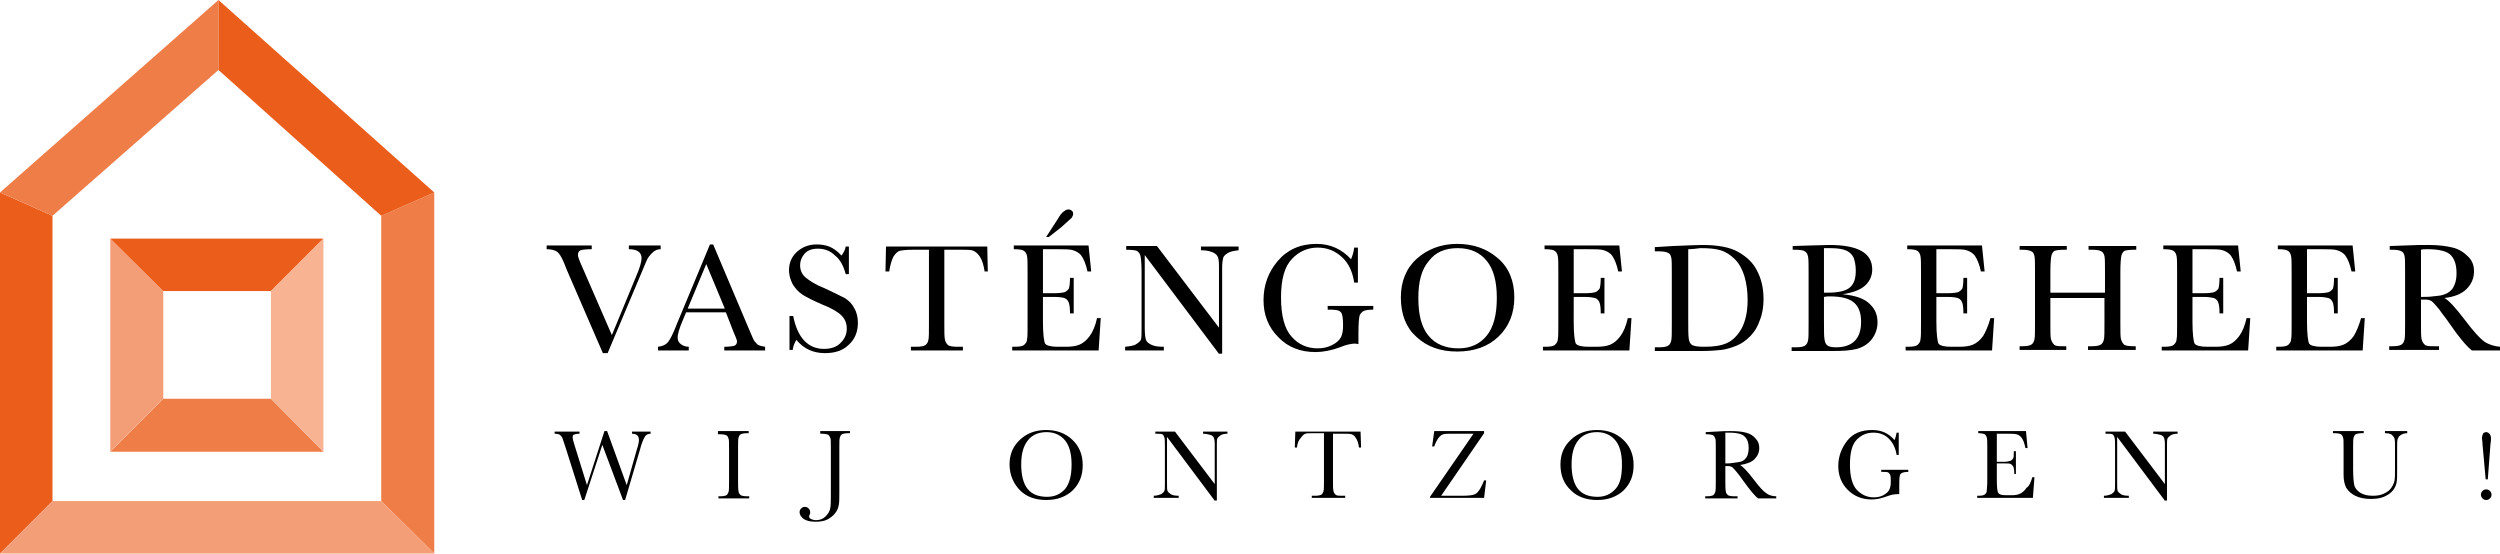 <svg xmlns="http://www.w3.org/2000/svg" xmlns:xlink="http://www.w3.org/1999/xlink" version="1.1" id="Laag_1" x="0px" y="0px" style="enable-background:new 0 0 517.6 143;" xml:space="preserve" viewBox="23.1 19.3 471.5 104.4">
<style type="text/css">
	.st0{fill:none;}
	.st1{fill:#EF7D48;}
	.st2{fill:#EB5D1B;}
	.st3{fill:#F49E77;}
	.st4{fill:#F7B392;}
</style>
<g>
	<g>
		<path d="M137.7,85.9h-0.9L130,70.2c-0.1-0.3-0.3-0.8-0.6-1.5c-0.4-0.9-0.8-1.6-1.2-1.9c-0.4-0.3-1.1-0.5-2-0.5v-0.7h8.5v0.7    c-1.1,0-1.8,0.1-2.1,0.2s-0.5,0.4-0.5,0.9c0,0.3,0.2,0.9,0.7,2l5.7,13.1l4.5-10.9c0.8-1.8,1.1-3,1.1-3.6c0-1.1-0.8-1.7-2.4-1.7    v-0.7h6v0.7c-0.6,0-1.1,0.2-1.6,0.7s-0.9,1-1.2,1.8l-1.3,3.1L137.7,85.9z"/>
		<path d="M160,78.2h-7.5l-0.5,1.2c-0.8,1.8-1.1,3-1.1,3.5c0,0.6,0.2,1,0.6,1.3s0.9,0.5,1.5,0.5v0.7h-5.8v-0.7    c0.9-0.1,1.5-0.4,1.9-0.9c0.4-0.5,0.9-1.5,1.5-3c0-0.1,0.3-0.7,0.7-1.7l5.7-13.7h0.6l6.6,15.6l0.9,2.1c0.2,0.5,0.5,0.8,0.8,1.1    c0.3,0.3,0.9,0.4,1.5,0.5v0.7h-7.7v-0.7c0.9,0,1.6-0.1,1.9-0.2c0.3-0.1,0.5-0.4,0.5-0.8c0-0.2-0.2-0.8-0.7-1.9L160,78.2z     M159.8,77.5l-3.5-8.4l-3.5,8.4H159.8z"/>
		<path d="M172,85.2v-6.3h0.7c0.8,4.1,2.8,6.2,5.8,6.2c1.4,0,2.5-0.4,3.2-1.2c0.8-0.8,1.1-1.7,1.1-2.6c0-1-0.3-1.8-1-2.5    c-0.7-0.7-1.9-1.4-3.7-2.1c-1.6-0.7-2.8-1.3-3.6-1.8c-0.8-0.5-1.4-1.2-1.9-2c-0.4-0.8-0.7-1.7-0.7-2.6c0-1.4,0.5-2.6,1.5-3.5    c1-0.9,2.2-1.4,3.7-1.4c0.8,0,1.6,0.1,2.4,0.4c0.7,0.3,1.5,0.8,2.3,1.7c0.4-0.5,0.7-1.1,0.8-1.7h0.6v5.2h-0.6    c-0.4-1.5-1-2.7-2-3.5c-0.9-0.9-2-1.3-3.2-1.3c-1.2,0-2,0.3-2.6,1c-0.5,0.6-0.8,1.3-0.8,2.1c0,0.9,0.3,1.7,1,2.3    c0.7,0.6,1.9,1.4,3.7,2.1c1.7,0.8,2.9,1.4,3.7,1.8c0.8,0.5,1.4,1.1,1.8,1.9c0.5,0.8,0.7,1.8,0.7,2.8c0,1.7-0.6,3.1-1.7,4.1    c-1.1,1.1-2.6,1.6-4.5,1.6c-2.2,0-4-0.8-5.4-2.5c-0.3,0.5-0.6,1.1-0.7,1.9H172z"/>
		<path d="M190.8,70.5h-0.7l0.1-4.7h19.1l0.1,4.7h-0.6c-0.2-1.3-0.5-2.2-0.9-2.8c-0.4-0.6-0.8-0.9-1.2-1.1s-1.2-0.2-2.3-0.2h-3.2    v13.9c0,1.5,0,2.5,0.1,3c0.1,0.5,0.3,0.8,0.6,1.1c0.3,0.2,0.9,0.3,1.8,0.3h1v0.7h-9.8v-0.7h1c0.8,0,1.4-0.1,1.7-0.3    c0.3-0.2,0.5-0.5,0.6-1c0.1-0.4,0.1-1.5,0.1-3.1V66.4h-2.9c-1.3,0-2.1,0.1-2.6,0.2c-0.4,0.1-0.8,0.5-1.2,1.1    C191.3,68.3,191,69.2,190.8,70.5z"/>
		<path d="M230,79.3h0.7l-0.4,6.1H214v-0.7h0.4c1,0,1.6-0.1,1.9-0.4c0.3-0.3,0.5-0.6,0.5-1c0.1-0.4,0.1-1.4,0.1-3.1v-9.6    c0-1.5,0-2.5-0.1-3c-0.1-0.5-0.3-0.8-0.6-1s-0.9-0.3-1.9-0.3v-0.7h14.1l0.5,4.9h-0.7c-0.3-1.4-0.7-2.3-1.1-2.9    c-0.4-0.6-1-0.9-1.6-1.1c-0.6-0.2-1.6-0.2-3-0.2h-2.7v8.3h2.1c1,0,1.6-0.1,2-0.2c0.4-0.2,0.6-0.4,0.8-0.7c0.1-0.3,0.2-1,0.2-2h0.7    v6.7h-0.7c0-1.1-0.1-1.8-0.3-2.2s-0.5-0.6-0.8-0.7s-1-0.2-1.8-0.2h-2.2V80c0,2.3,0.2,3.7,0.4,4.1c0.3,0.4,1.1,0.6,2.4,0.6h1.5    c1,0,1.9-0.1,2.6-0.4c0.7-0.3,1.3-0.8,1.9-1.6C229.2,81.9,229.7,80.7,230,79.3z M220.9,64h-0.5l2.2-3.4c0.4-0.7,0.8-1.2,1.1-1.4    s0.5-0.4,0.9-0.4c0.3,0,0.5,0.1,0.7,0.3s0.2,0.4,0.2,0.5c0,0.3-0.1,0.5-0.3,0.8c-0.2,0.2-0.9,0.8-2,1.8L220.9,64z"/>
		<path d="M252.9,85.9L239,67.4v13.7c0,1.1,0.1,1.9,0.2,2.2c0.1,0.4,0.4,0.7,1,1s1.3,0.4,2.4,0.4v0.7h-7.3v-0.7    c0.9-0.1,1.7-0.2,2.1-0.5c0.5-0.3,0.8-0.6,0.9-0.9s0.1-1.1,0.1-2.3V70.6c0-1.5-0.1-2.5-0.2-3s-0.4-0.8-0.7-1c-0.3-0.1-1-0.2-2-0.2    v-0.7h5.8l11.7,15.4V69.4c0-0.9-0.1-1.5-0.3-1.8c-0.2-0.3-0.5-0.6-1.1-0.8c-0.6-0.2-1.2-0.3-2-0.3v-0.7h7.1v0.7    c-0.8,0.1-1.5,0.2-2,0.5c-0.5,0.3-0.8,0.6-0.9,0.9c-0.1,0.4-0.2,1-0.2,1.8v16.3H252.9z"/>
		<path d="M273.6,77h8.5v0.7c-0.9,0-1.6,0.1-1.9,0.3s-0.6,0.5-0.7,0.9c-0.1,0.4-0.2,1.5-0.2,3.2v2.1c-0.2,0-0.4-0.1-0.6-0.1    c-0.7,0-1.7,0.2-2.9,0.7c-1.6,0.6-3.2,0.9-4.6,0.9c-2.8,0-5.2-0.9-7-2.8c-1.9-1.9-2.8-4.2-2.8-7c0-2.8,0.9-5.3,2.7-7.4    c1.8-2.1,4.2-3.2,7.3-3.2c2.6,0,4.8,1,6.5,2.9c0.3-0.7,0.5-1.4,0.6-2.2h0.7v6.6h-0.7c-0.3-2-1-3.6-2.3-4.8    c-1.3-1.2-2.8-1.8-4.6-1.8c-1.8,0-3.5,0.7-4.8,2.1c-1.4,1.4-2.1,3.8-2.1,7.3c0,3.5,0.7,6,2,7.4c1.3,1.5,3,2.2,4.9,2.2    c1,0,1.9-0.2,2.7-0.6c0.8-0.4,1.4-0.9,1.7-1.5c0.3-0.6,0.4-1.3,0.4-2.2c0-1.1-0.1-1.8-0.2-2.1c-0.1-0.4-0.4-0.6-0.6-0.7    c-0.3-0.1-0.8-0.2-1.6-0.2h-0.5V77z"/>
		<path d="M287.3,75.4c0-3,1-5.5,3-7.3s4.6-2.8,7.6-2.8c3.1,0,5.6,0.9,7.7,2.7s3.1,4.3,3.1,7.4c0,3-1,5.5-3,7.4    c-2,1.9-4.6,2.8-7.8,2.8c-3.1,0-5.7-0.9-7.7-2.8C288.3,81.1,287.3,78.6,287.3,75.4z M290.6,75.5c0,3.2,0.6,5.5,1.9,7.1    c1.3,1.6,3.2,2.4,5.7,2.4c2.2,0,4-0.8,5.3-2.4c1.3-1.6,1.9-4,1.9-7.1c0-3.1-0.6-5.4-1.9-7c-1.3-1.6-3.1-2.4-5.5-2.4    c-2.4,0-4.2,0.8-5.4,2.4C291.2,70.1,290.6,72.4,290.6,75.5z"/>
		<path d="M330.1,79.3h0.7l-0.4,6.1h-16.3v-0.7h0.4c1,0,1.6-0.1,1.9-0.4c0.3-0.3,0.5-0.6,0.5-1c0.1-0.4,0.1-1.4,0.1-3.1v-9.6    c0-1.5,0-2.5-0.1-3s-0.3-0.8-0.6-1c-0.3-0.2-0.9-0.3-1.9-0.3v-0.7h14.1l0.5,4.9h-0.7c-0.3-1.4-0.7-2.3-1.1-2.9    c-0.4-0.6-1-0.9-1.6-1.1c-0.6-0.2-1.6-0.2-3-0.2h-2.7v8.3h2.1c1,0,1.6-0.1,2-0.2c0.4-0.2,0.6-0.4,0.8-0.7c0.1-0.3,0.2-1,0.2-2h0.7    v6.7h-0.7c0-1.1-0.1-1.8-0.3-2.2s-0.5-0.6-0.8-0.7c-0.4-0.1-1-0.2-1.8-0.2h-2.2V80c0,2.3,0.2,3.7,0.4,4.1c0.3,0.4,1.1,0.6,2.4,0.6    h1.5c1,0,1.9-0.1,2.6-0.4c0.7-0.3,1.3-0.8,1.9-1.6C329.3,81.9,329.8,80.7,330.1,79.3z"/>
		<path d="M335.4,65.9l3.2-0.2c2.7-0.1,4.5-0.2,5.5-0.2c2.9,0,5.2,0.4,6.8,1.3s2.9,2.1,3.6,3.6c0.8,1.5,1.2,3.3,1.2,5.3    c0,1.4-0.2,2.8-0.7,4c-0.4,1.2-1,2.2-1.8,3c-0.8,0.8-1.6,1.4-2.6,1.8c-1,0.4-2,0.7-2.9,0.8s-2.2,0.2-3.8,0.2h-8.7v-0.7h0.8    c0.8,0,1.4-0.1,1.7-0.3c0.3-0.2,0.5-0.5,0.6-1c0.1-0.4,0.1-1.5,0.1-3.1v-9.5c0-1.6,0-2.6-0.1-3c-0.1-0.5-0.3-0.8-0.6-0.9    c-0.3-0.2-0.9-0.3-1.9-0.3h-0.6V65.9z M341.5,66.3v13.1c0,1.9,0,3.2,0.1,3.8s0.3,1,0.7,1.2s1.1,0.3,2.3,0.3c1.7,0,3.1-0.2,4.2-0.7    c1.1-0.5,2-1.4,2.8-2.8c0.7-1.4,1.1-3.1,1.1-5.3c0-1.7-0.2-3.1-0.6-4.5c-0.4-1.3-1-2.4-1.8-3.2c-0.8-0.8-1.7-1.4-2.7-1.7    c-1-0.3-2.2-0.4-3.8-0.4C343,66.2,342.2,66.3,341.5,66.3z"/>
		<path d="M370.6,74.8c2.2,0.2,3.9,0.7,5,1.7s1.6,2.1,1.6,3.6c0,1.2-0.4,2.3-1.1,3.2c-0.7,0.9-1.7,1.5-2.8,1.8    c-1.1,0.3-2.7,0.4-4.6,0.4H361v-0.7h0.8c0.8,0,1.4-0.1,1.7-0.3c0.3-0.2,0.5-0.5,0.6-1c0.1-0.4,0.1-1.5,0.1-3.1v-9.6    c0-1.6,0-2.6-0.1-3.1c-0.1-0.5-0.3-0.8-0.6-1c-0.3-0.2-0.9-0.3-1.9-0.3h-0.4v-0.7l3.2-0.1l3.7-0.1c5.4,0,8.1,1.5,8.1,4.6    c0,1.3-0.5,2.3-1.4,3.1C373.9,74,372.5,74.5,370.6,74.8z M367.1,74.5c0.2,0,0.4,0,0.6,0c2.1,0,3.5-0.3,4.3-1    c0.8-0.7,1.1-1.7,1.1-3.2c0-1-0.2-1.8-0.4-2.4c-0.3-0.6-0.7-1-1.3-1.3s-1.6-0.5-3.1-0.5c-0.4,0-0.8,0-1.2,0V74.5z M367.1,75.3v4.4    c0,1.9,0,3.1,0.1,3.6c0.1,0.5,0.2,0.9,0.5,1.1c0.3,0.3,0.9,0.4,1.7,0.4c1.5,0,2.7-0.4,3.5-1.2s1.2-2,1.2-3.6    c0-1.6-0.4-2.8-1.3-3.6s-2.4-1.2-4.6-1.2C367.8,75.2,367.5,75.2,367.1,75.3z"/>
		<path d="M398.5,79.3h0.7l-0.4,6.1h-16.3v-0.7h0.4c1,0,1.6-0.1,1.9-0.4c0.3-0.3,0.5-0.6,0.5-1c0.1-0.4,0.1-1.4,0.1-3.1v-9.6    c0-1.5,0-2.5-0.1-3s-0.3-0.8-0.6-1c-0.3-0.2-0.9-0.3-1.9-0.3v-0.7h14.1l0.5,4.9h-0.7c-0.3-1.4-0.7-2.3-1.1-2.9    c-0.4-0.6-1-0.9-1.6-1.1s-1.6-0.2-3-0.2h-2.7v8.3h2.1c1,0,1.6-0.1,2-0.2c0.4-0.2,0.6-0.4,0.8-0.7c0.1-0.3,0.2-1,0.2-2h0.7v6.7    h-0.7c0-1.1-0.1-1.8-0.3-2.2s-0.5-0.6-0.8-0.7s-1-0.2-1.8-0.2h-2.2V80c0,2.3,0.2,3.7,0.4,4.1c0.3,0.4,1.1,0.6,2.4,0.6h1.5    c1,0,1.9-0.1,2.6-0.4s1.3-0.8,1.9-1.6C397.6,81.9,398.1,80.7,398.5,79.3z"/>
		<path d="M420.1,75.5h-10.3v4.7c0,1.5,0,2.6,0.1,3s0.3,0.8,0.6,1.1s0.9,0.3,1.8,0.3h0.5v0.7H404v-0.7h0.5c0.8,0,1.4-0.1,1.7-0.3    c0.3-0.2,0.5-0.5,0.6-1c0.1-0.4,0.1-1.5,0.1-3.1v-9.6c0-1.6,0-2.6-0.1-3c-0.1-0.5-0.3-0.8-0.6-0.9c-0.3-0.2-0.9-0.3-1.9-0.3H404    v-0.7h8.9v0.7h-0.4c-1,0-1.6,0.1-1.9,0.2c-0.3,0.2-0.5,0.5-0.6,0.9s-0.2,1.5-0.2,3.1v3.9h10.3v-3.9c0-1.6,0-2.6-0.1-3    s-0.3-0.8-0.6-0.9c-0.3-0.2-0.9-0.3-1.9-0.3h-0.5v-0.7h9v0.7h-0.3c-1,0-1.6,0.1-1.9,0.2c-0.3,0.2-0.5,0.5-0.6,0.9    c-0.1,0.4-0.2,1.5-0.2,3.1v9.6c0,1.5,0,2.6,0.1,3s0.3,0.8,0.6,1.1c0.3,0.2,0.9,0.3,1.8,0.3h0.4v0.7h-9v-0.7h0.7    c0.8,0,1.4-0.1,1.7-0.3c0.3-0.2,0.5-0.5,0.6-1c0.1-0.4,0.1-1.5,0.1-3.1V75.5z"/>
		<path d="M446.8,79.3h0.7l-0.4,6.1h-16.3v-0.7h0.4c1,0,1.6-0.1,1.9-0.4c0.3-0.3,0.5-0.6,0.5-1c0.1-0.4,0.1-1.4,0.1-3.1v-9.6    c0-1.5,0-2.5-0.1-3s-0.3-0.8-0.6-1c-0.3-0.2-0.9-0.3-1.9-0.3v-0.7h14.1l0.5,4.9h-0.7c-0.3-1.4-0.7-2.3-1.1-2.9    c-0.4-0.6-1-0.9-1.6-1.1s-1.6-0.2-3-0.2h-2.7v8.3h2.1c1,0,1.6-0.1,2-0.2c0.4-0.2,0.6-0.4,0.8-0.7c0.1-0.3,0.2-1,0.2-2h0.7v6.7    h-0.7c0-1.1-0.1-1.8-0.3-2.2s-0.5-0.6-0.8-0.7c-0.4-0.1-1-0.2-1.8-0.2h-2.2V80c0,2.3,0.2,3.7,0.4,4.1c0.3,0.4,1.1,0.6,2.4,0.6h1.5    c1,0,1.9-0.1,2.6-0.4c0.7-0.3,1.3-0.8,1.9-1.6C446,81.9,446.5,80.7,446.8,79.3z"/>
		<path d="M468.4,79.3h0.7l-0.4,6.1h-16.3v-0.7h0.4c1,0,1.6-0.1,1.9-0.4c0.3-0.3,0.5-0.6,0.5-1c0.1-0.4,0.1-1.4,0.1-3.1v-9.6    c0-1.5,0-2.5-0.1-3c-0.1-0.5-0.3-0.8-0.6-1c-0.3-0.2-0.9-0.3-1.9-0.3v-0.7h14.1l0.5,4.9h-0.7c-0.3-1.4-0.7-2.3-1.1-2.9    c-0.4-0.6-1-0.9-1.6-1.1s-1.6-0.2-3-0.2h-2.7v8.3h2.1c1,0,1.6-0.1,2-0.2c0.4-0.2,0.6-0.4,0.8-0.7c0.1-0.3,0.2-1,0.2-2h0.7v6.7    h-0.7c0-1.1-0.1-1.8-0.3-2.2s-0.5-0.6-0.8-0.7c-0.4-0.1-1-0.2-1.8-0.2h-2.2V80c0,2.3,0.2,3.7,0.4,4.1c0.3,0.4,1.1,0.6,2.4,0.6h1.5    c1,0,1.9-0.1,2.6-0.4c0.7-0.3,1.3-0.8,1.9-1.6C467.5,81.9,468,80.7,468.4,79.3z"/>
		<path d="M494.6,85.4h-5.3c-0.9-0.7-2.4-2.4-4.3-5.2c-0.6-0.9-1.3-1.7-1.9-2.6c-0.7-0.8-1.1-1.3-1.4-1.5c-0.3-0.2-0.6-0.3-1.2-0.3    h-0.8v4.4c0,1.5,0,2.6,0.1,3c0.1,0.5,0.3,0.8,0.6,1.1s0.9,0.3,1.8,0.3h0.9v0.7h-9.4v-0.7h0.6c0.8,0,1.4-0.1,1.7-0.3    c0.3-0.2,0.5-0.5,0.6-1c0.1-0.4,0.1-1.5,0.1-3.1v-9.6c0-1.6,0-2.6-0.1-3c-0.1-0.5-0.3-0.8-0.6-0.9c-0.3-0.2-0.9-0.3-1.9-0.3h-0.3    v-0.7l2.8-0.1c1.9-0.1,3.4-0.1,4.5-0.1c1.9,0,3.4,0.2,4.6,0.5c1.2,0.3,2.1,0.9,2.9,1.7s1.1,1.7,1.1,2.8c0,1.3-0.5,2.4-1.4,3.3    c-0.9,0.9-2.3,1.5-4.2,1.7c0.8,0.4,2.1,1.8,4,4.3c1.5,2,2.7,3.3,3.5,3.9c0.9,0.6,1.9,0.9,3,1V85.4z M479.7,75.3    c0.7,0,1.5,0,2.2-0.1s1.4-0.1,2-0.3s1-0.4,1.4-0.8c0.4-0.3,0.6-0.8,0.8-1.3c0.2-0.5,0.3-1.2,0.3-2c0-1.4-0.3-2.5-1-3.3    c-0.7-0.8-2.2-1.2-4.5-1.2c-0.4,0-0.8,0-1.2,0.1V75.3z"/>
	</g>
	<g>
		<path d="M141,113.6h-0.4l-3.9-10.4l-3.4,10.4h-0.4l-3.1-9.8c-0.3-0.9-0.5-1.5-0.6-1.8c-0.1-0.3-0.3-0.5-0.5-0.7    c-0.2-0.1-0.5-0.2-1-0.2v-0.4h4.7v0.4c-0.6,0-0.9,0.1-1.1,0.2c-0.2,0.1-0.2,0.3-0.2,0.5c0,0.2,0.1,0.7,0.4,1.6l2.3,7.4l3.3-10.2    h0.5l3.7,10.2l1.9-6.7c0.3-0.9,0.4-1.5,0.4-1.8c0-0.8-0.4-1.2-1.3-1.2v-0.4h3.5v0.4c-0.5,0-0.9,0.2-1.1,0.6    c-0.2,0.3-0.6,1.2-0.9,2.4L141,113.6z"/>
		<path d="M158.5,101v-0.4h5.8v0.4H164c-0.6,0-1,0.1-1.2,0.2c-0.2,0.1-0.3,0.3-0.4,0.6c-0.1,0.3-0.1,0.9-0.1,2v6.2c0,1,0,1.6,0.1,2    c0,0.3,0.2,0.5,0.4,0.7c0.2,0.1,0.6,0.2,1.2,0.2h0.4v0.4h-5.8v-0.4h0.4c0.5,0,0.9-0.1,1.1-0.2c0.2-0.1,0.3-0.4,0.4-0.6    c0.1-0.3,0.1-1,0.1-2v-6.2c0-1,0-1.7-0.1-1.9c-0.1-0.3-0.2-0.5-0.4-0.6s-0.6-0.2-1.2-0.2H158.5z"/>
		<path d="M177.5,100.6h5.9v0.4h-0.3c-0.6,0-1,0.1-1.2,0.2c-0.2,0.1-0.3,0.3-0.4,0.6s-0.1,0.9-0.1,2v8.3c0,1.1,0,1.9-0.1,2.4    c-0.1,0.6-0.3,1.1-0.7,1.6c-0.4,0.5-0.9,0.9-1.5,1.2c-0.6,0.3-1.4,0.4-2.2,0.4c-1,0-1.7-0.2-2.2-0.5c-0.5-0.4-0.8-0.8-0.8-1.3    c0-0.3,0.1-0.5,0.3-0.7s0.4-0.3,0.7-0.3c0.3,0,0.5,0.1,0.7,0.3c0.2,0.2,0.3,0.4,0.3,0.7c0,0.2,0,0.3-0.1,0.5    c-0.1,0.1-0.1,0.3-0.1,0.3c0,0.2,0.1,0.4,0.4,0.5c0.2,0.1,0.5,0.2,0.9,0.2c0.7,0,1.3-0.2,1.8-0.7c0.5-0.5,0.8-1,0.9-1.6    c0.1-0.6,0.1-1.6,0.1-3v-8.3c0-1,0-1.7-0.1-1.9s-0.2-0.5-0.4-0.6c-0.2-0.1-0.6-0.2-1.2-0.2h-0.3V100.6z"/>
		<path d="M213.5,106.9c0-2,0.7-3.5,2-4.7c1.3-1.2,2.9-1.8,4.9-1.8c2,0,3.6,0.6,4.9,1.8c1.3,1.2,2,2.8,2,4.8c0,2-0.6,3.5-1.9,4.8    c-1.3,1.2-2.9,1.8-5,1.8c-2,0-3.7-0.6-4.9-1.8S213.5,108.9,213.5,106.9z M215.7,106.9c0,2,0.4,3.6,1.2,4.6c0.8,1,2,1.5,3.7,1.5    c1.4,0,2.5-0.5,3.4-1.5c0.8-1,1.2-2.5,1.2-4.6c0-2-0.4-3.5-1.2-4.5c-0.8-1-2-1.6-3.5-1.6c-1.5,0-2.7,0.5-3.5,1.5    C216.1,103.4,215.7,104.9,215.7,106.9z"/>
		<path d="M252.1,113.6l-8.9-11.9v8.8c0,0.7,0,1.2,0.1,1.4c0.1,0.2,0.3,0.4,0.6,0.6c0.3,0.2,0.8,0.3,1.5,0.3v0.4h-4.7v-0.4    c0.6,0,1.1-0.2,1.4-0.3c0.3-0.2,0.5-0.4,0.6-0.6c0.1-0.2,0.1-0.7,0.1-1.5v-6.7c0-1,0-1.6-0.1-1.9c-0.1-0.3-0.2-0.5-0.4-0.6    c-0.2-0.1-0.6-0.1-1.3-0.1v-0.4h3.7l7.5,9.9v-7.6c0-0.6-0.1-1-0.2-1.2s-0.3-0.4-0.7-0.5s-0.8-0.2-1.3-0.2v-0.4h4.6v0.4    c-0.5,0-1,0.1-1.3,0.3c-0.3,0.2-0.5,0.4-0.6,0.6c-0.1,0.2-0.1,0.6-0.1,1.2v10.5H252.1z"/>
		<path d="M267.7,103.7h-0.4l0.1-3h12.3l0.1,3h-0.4c-0.1-0.8-0.3-1.4-0.6-1.8c-0.2-0.4-0.5-0.6-0.8-0.7c-0.3-0.1-0.8-0.1-1.5-0.1h-2    v8.9c0,1,0,1.6,0.1,1.9c0,0.3,0.2,0.5,0.4,0.7s0.6,0.2,1.2,0.2h0.6v0.4h-6.3v-0.4h0.7c0.5,0,0.9-0.1,1.1-0.2    c0.2-0.1,0.3-0.4,0.4-0.6c0.1-0.3,0.1-1,0.1-2V101h-1.9c-0.8,0-1.4,0-1.6,0.1c-0.3,0.1-0.5,0.3-0.8,0.7    C268,102.3,267.8,102.9,267.7,103.7z"/>
		<path d="M292.8,113.3v-0.3l8.2-11.9H297c-0.8,0-1.4,0-1.7,0.1c-0.3,0.1-0.6,0.3-0.9,0.7c-0.3,0.4-0.6,1-0.8,1.6h-0.4l0.4-2.9h9.4    v0.4l-8.1,11.8h3.9c1.3,0,2.1-0.1,2.5-0.3c0.4-0.2,0.7-0.6,1-1.1c0.3-0.5,0.5-1,0.7-1.5h0.4l-0.4,3.3H292.8z"/>
		<path d="M317.4,106.9c0-2,0.7-3.5,2-4.7s2.9-1.8,4.9-1.8c2,0,3.6,0.6,4.9,1.8s2,2.8,2,4.8c0,2-0.6,3.5-1.9,4.8    c-1.3,1.2-2.9,1.8-5,1.8c-2,0-3.7-0.6-4.9-1.8C318,110.5,317.4,108.9,317.4,106.9z M319.5,106.9c0,2,0.4,3.6,1.2,4.6    c0.8,1,2,1.5,3.7,1.5c1.4,0,2.5-0.5,3.4-1.5s1.2-2.5,1.2-4.6c0-2-0.4-3.5-1.2-4.5c-0.8-1-2-1.6-3.5-1.6c-1.5,0-2.7,0.5-3.5,1.5    C319.9,103.4,319.5,104.9,319.5,106.9z"/>
		<path d="M358.1,113.3h-3.4c-0.6-0.4-1.5-1.5-2.8-3.3c-0.4-0.6-0.8-1.1-1.2-1.6c-0.4-0.5-0.7-0.8-0.9-1c-0.2-0.1-0.4-0.2-0.8-0.2    h-0.5v2.8c0,1,0,1.6,0.1,2c0,0.3,0.2,0.5,0.4,0.7c0.2,0.1,0.6,0.2,1.2,0.2h0.6v0.4h-6.1v-0.4h0.4c0.5,0,0.9-0.1,1.1-0.2    c0.2-0.1,0.3-0.4,0.4-0.6c0.1-0.3,0.1-1,0.1-2v-6.2c0-1,0-1.7-0.1-1.9s-0.2-0.5-0.4-0.6c-0.2-0.1-0.6-0.2-1.2-0.2h-0.2v-0.4    l1.8-0.1c1.2-0.1,2.2-0.1,2.9-0.1c1.2,0,2.2,0.1,2.9,0.3c0.8,0.2,1.4,0.6,1.8,1.1c0.5,0.5,0.7,1.1,0.7,1.8c0,0.8-0.3,1.5-0.9,2.1    s-1.5,0.9-2.7,1.1c0.5,0.3,1.4,1.2,2.6,2.8c1,1.3,1.7,2.1,2.3,2.5c0.5,0.4,1.2,0.6,1.9,0.6V113.3z M348.6,106.7    c0.5,0,0.9,0,1.4-0.1s0.9-0.1,1.3-0.2c0.4-0.1,0.7-0.3,0.9-0.5c0.2-0.2,0.4-0.5,0.5-0.8c0.1-0.3,0.2-0.8,0.2-1.3    c0-0.9-0.2-1.6-0.7-2.1c-0.4-0.5-1.4-0.8-2.9-0.8c-0.2,0-0.5,0-0.8,0V106.7z"/>
		<path d="M377.5,107.9h5.5v0.4c-0.6,0-1,0.1-1.2,0.2c-0.2,0.1-0.4,0.3-0.4,0.6c-0.1,0.3-0.1,1-0.1,2.1v1.3c-0.1,0-0.3,0-0.4,0    c-0.5,0-1.1,0.1-1.9,0.4c-1.1,0.4-2,0.6-2.9,0.6c-1.8,0-3.3-0.6-4.5-1.8c-1.2-1.2-1.8-2.7-1.8-4.5c0-1.8,0.6-3.4,1.7-4.8    c1.1-1.4,2.7-2,4.7-2c1.7,0,3.1,0.6,4.2,1.9c0.2-0.4,0.3-0.9,0.4-1.4h0.4v4.2h-0.4c-0.2-1.3-0.7-2.3-1.5-3.1    c-0.8-0.8-1.8-1.1-2.9-1.1c-1.2,0-2.2,0.4-3.1,1.3s-1.3,2.5-1.3,4.7c0,2.2,0.4,3.8,1.3,4.8c0.9,0.9,1.9,1.4,3.2,1.4    c0.6,0,1.2-0.1,1.8-0.4c0.5-0.3,0.9-0.6,1.1-1s0.3-0.9,0.3-1.4c0-0.7,0-1.1-0.1-1.4c-0.1-0.2-0.2-0.4-0.4-0.5s-0.5-0.1-1-0.1h-0.3    V107.9z"/>
		<path d="M406.4,109.3h0.4l-0.3,3.9h-10.5v-0.4h0.3c0.6,0,1-0.1,1.2-0.3c0.2-0.2,0.3-0.4,0.3-0.6c0-0.3,0.1-0.9,0.1-2v-6.2    c0-1,0-1.6-0.1-1.9s-0.2-0.5-0.4-0.6c-0.2-0.1-0.6-0.2-1.2-0.2v-0.4h9l0.3,3.2h-0.4c-0.2-0.9-0.4-1.5-0.7-1.9    c-0.3-0.4-0.6-0.6-1-0.7c-0.4-0.1-1-0.1-1.9-0.1h-1.8v5.3h1.3c0.6,0,1-0.1,1.3-0.2c0.2-0.1,0.4-0.3,0.5-0.5    c0.1-0.2,0.1-0.6,0.1-1.3h0.4v4.3H403c0-0.7-0.1-1.2-0.2-1.4c-0.1-0.2-0.3-0.4-0.5-0.5c-0.2-0.1-0.6-0.1-1.2-0.1h-1.4v3    c0,1.5,0.1,2.4,0.3,2.6c0.2,0.3,0.7,0.4,1.6,0.4h0.9c0.7,0,1.2-0.1,1.6-0.3c0.4-0.2,0.8-0.5,1.2-1.1    C405.8,111,406.1,110.3,406.4,109.3z"/>
		<path d="M431.3,113.6l-8.9-11.9v8.8c0,0.7,0,1.2,0.1,1.4c0.1,0.2,0.3,0.4,0.6,0.6c0.3,0.2,0.8,0.3,1.5,0.3v0.4h-4.7v-0.4    c0.6,0,1.1-0.2,1.4-0.3c0.3-0.2,0.5-0.4,0.6-0.6c0.1-0.2,0.1-0.7,0.1-1.5v-6.7c0-1,0-1.6-0.1-1.9c-0.1-0.3-0.2-0.5-0.4-0.6    c-0.2-0.1-0.6-0.1-1.3-0.1v-0.4h3.7l7.5,9.9v-7.6c0-0.6-0.1-1-0.2-1.2c-0.1-0.2-0.3-0.4-0.7-0.5c-0.4-0.1-0.8-0.2-1.3-0.2v-0.4    h4.6v0.4c-0.5,0-1,0.1-1.3,0.3c-0.3,0.2-0.5,0.4-0.6,0.6c-0.1,0.2-0.1,0.6-0.1,1.2v10.5H431.3z"/>
		<path d="M472.9,100.6h4.2v0.4c-0.6,0-1,0.2-1.3,0.4c-0.3,0.2-0.4,0.5-0.5,0.7c-0.1,0.3-0.1,0.8-0.1,1.6v4.2c0,1.1,0,1.9-0.1,2.4    c-0.1,0.5-0.3,1-0.7,1.5c-0.4,0.5-1,0.9-1.7,1.2s-1.6,0.4-2.5,0.4c-1.1,0-2.1-0.2-2.9-0.6c-0.8-0.4-1.3-0.9-1.7-1.5    c-0.3-0.6-0.5-1.4-0.5-2.4l0-1.3v-3.9c0-1,0-1.7-0.1-1.9c-0.1-0.3-0.2-0.5-0.4-0.6c-0.2-0.1-0.6-0.2-1.2-0.2h-0.3v-0.4h5.8v0.4    h-0.3c-0.6,0-1,0.1-1.2,0.2c-0.2,0.1-0.3,0.3-0.4,0.6c-0.1,0.3-0.1,0.9-0.1,2v4c0,1.4,0.1,2.4,0.2,2.9c0.1,0.6,0.5,1.1,1.1,1.5    c0.6,0.4,1.4,0.6,2.4,0.6c0.8,0,1.5-0.1,2.1-0.4c0.6-0.3,1.1-0.6,1.4-1.1c0.3-0.4,0.5-0.9,0.6-1.3c0.1-0.5,0.1-1.2,0.1-2.2v-4.3    c0-0.7,0-1.2-0.1-1.5s-0.3-0.5-0.5-0.7c-0.3-0.2-0.7-0.3-1.3-0.3V100.6z"/>
		<path d="M491,112.6c0-0.3,0.1-0.5,0.3-0.7c0.2-0.2,0.4-0.3,0.7-0.3c0.3,0,0.5,0.1,0.7,0.3c0.2,0.2,0.3,0.4,0.3,0.7    c0,0.3-0.1,0.5-0.3,0.7c-0.2,0.2-0.4,0.3-0.7,0.3c-0.3,0-0.5-0.1-0.7-0.3C491.1,113.1,491,112.8,491,112.6z M492.3,109.7h-0.4    l-0.6-6.6c0-0.6-0.1-1-0.1-1.1c0-0.4,0.1-0.7,0.2-0.9s0.4-0.3,0.6-0.3c0.2,0,0.4,0.1,0.6,0.3c0.2,0.2,0.3,0.5,0.3,0.9    c0,0.2,0,0.6-0.1,1.1L492.3,109.7z"/>
	</g>
	<g>
		<rect x="53.9" y="74.2" class="st0" width="20.3" height="20.3"/>
		<polygon class="st1" points="95,60 95,113.8 105,123.7 105,55.6   "/>
		<polygon class="st2" points="33,60 23.1,55.6 23.1,123.7 33,113.8   "/>
		<g>
			<rect x="43.9" y="64.3" class="st0" width="40.2" height="40.2"/>
			<path class="st0" d="M33,60v53.8h62V60L64.3,32.5L33,60z M84.1,104.5H43.9V64.3h40.2V104.5z"/>
			<polygon class="st1" points="64.3,19.3 23.1,55.6 33,60 64.3,32.5    "/>
			<polygon class="st2" points="64.3,19.3 64.3,32.5 95,60 105,55.6    "/>
		</g>
		<polygon class="st3" points="33,113.8 23.1,123.7 105,123.7 95,113.8   "/>
		<polygon class="st1" points="53.9,94.5 43.9,104.5 84.1,104.5 74.2,94.5   "/>
		<polygon class="st3" points="53.9,74.2 43.9,64.3 43.9,104.5 53.9,94.5   "/>
		<polygon class="st2" points="53.9,74.2 74.2,74.2 84.1,64.3 43.9,64.3   "/>
		<polygon class="st4" points="74.2,94.5 84.1,104.5 84.1,64.3 74.2,74.2   "/>
	</g>
</g>
</svg>